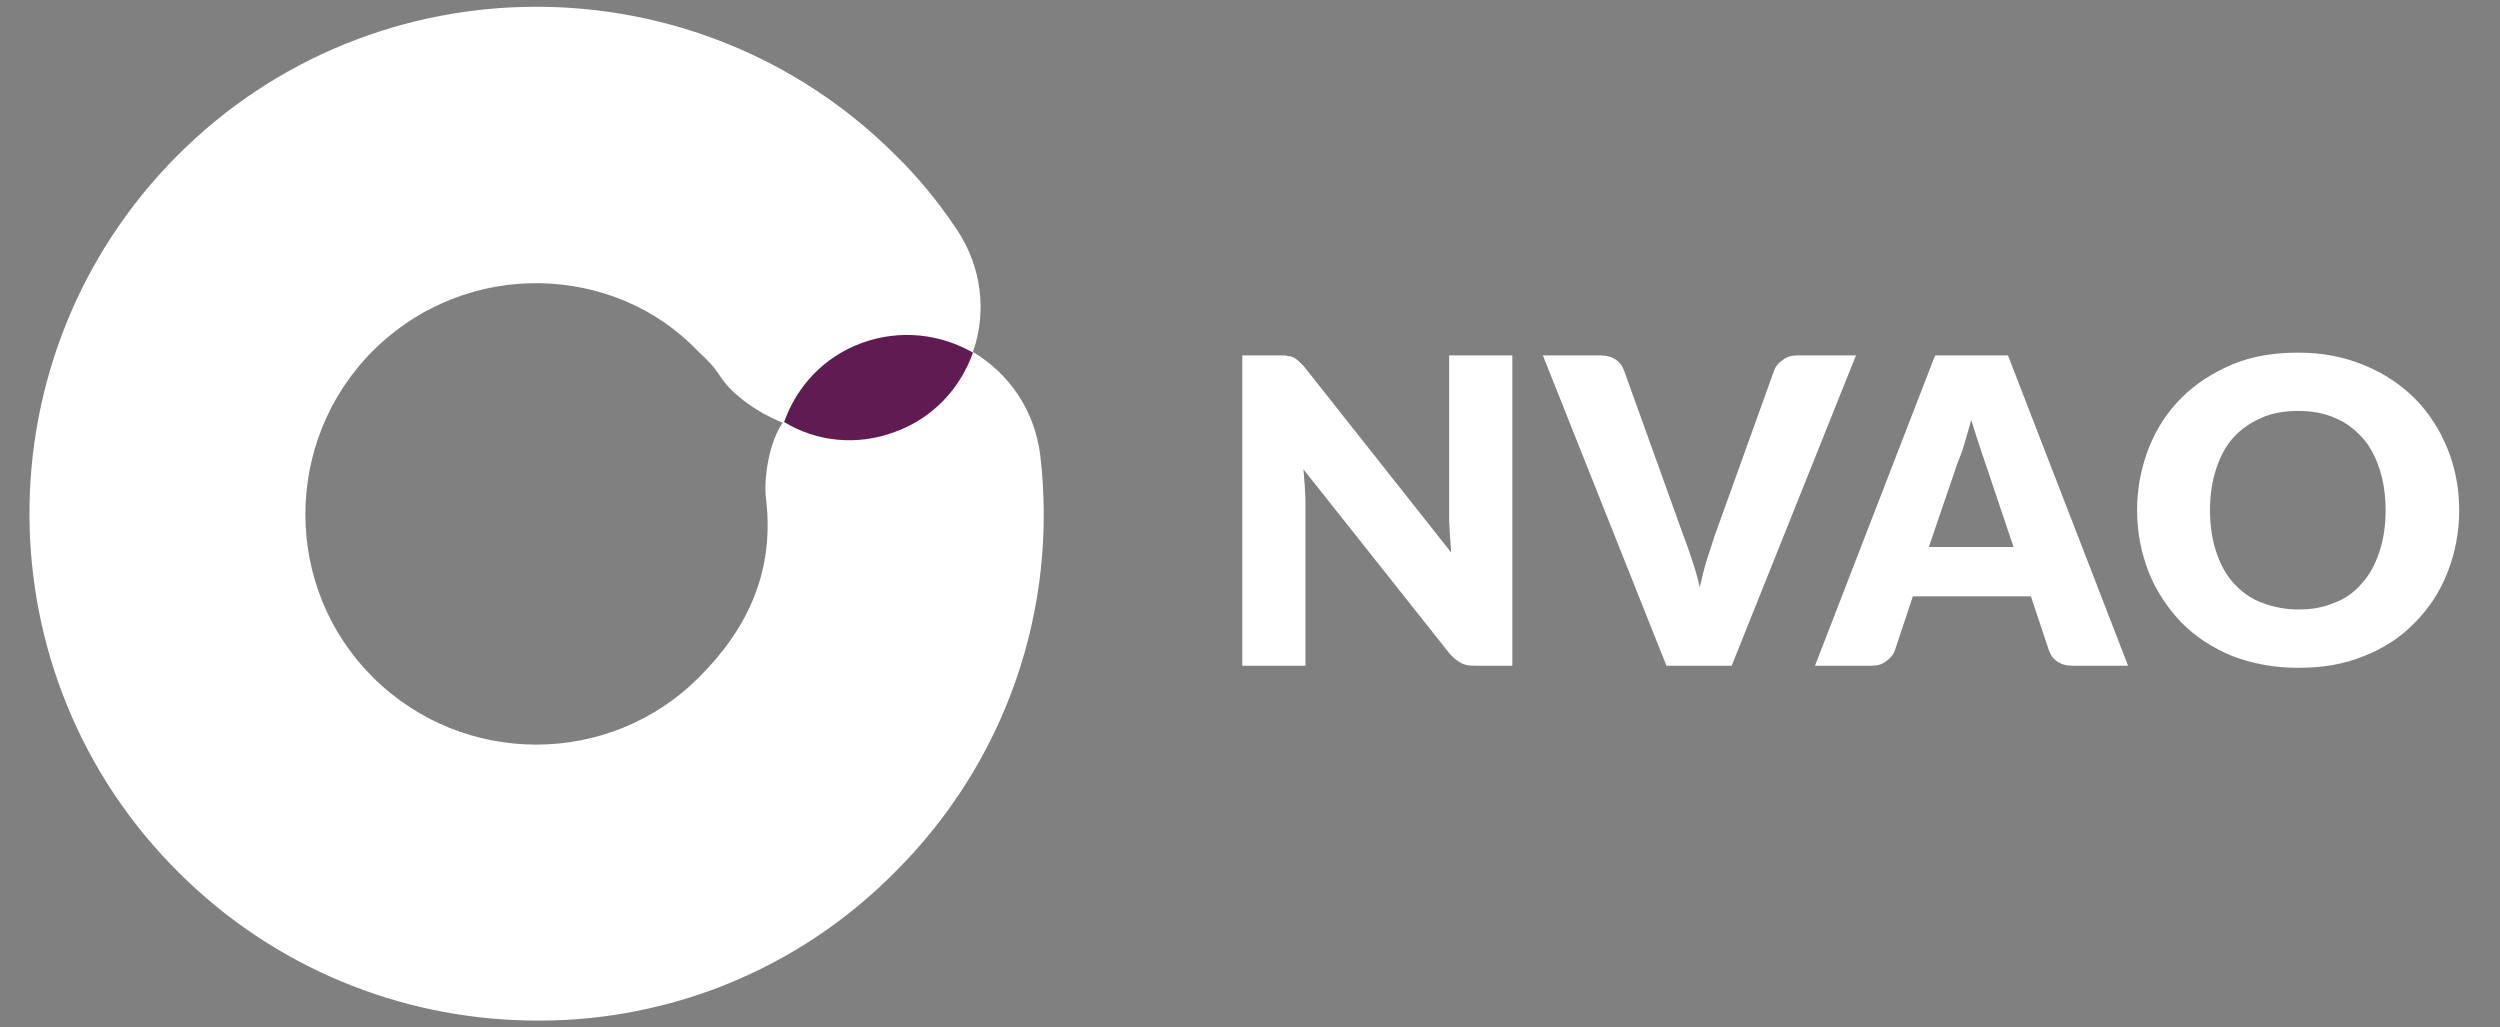 <?xml version="1.0" encoding="UTF-8"?> <svg xmlns="http://www.w3.org/2000/svg" width="73" height="30" viewBox="0 0 73 30"><rect x="0" y="0" width="73" height="30" fill="#808080" stroke="none"/><g fill="none" transform="translate(.66)"><path fill="#FFF" d="M14.696,29.797 C11.027,29.716 7.378,28.277 4.581,25.5 C-1.236,19.743 -1.257,10.358 4.5,4.561 C10.257,-1.236 19.662,-1.257 25.459,4.5 C26.149,5.169 26.757,5.919 27.284,6.709 C28.014,7.804 28.155,9.122 27.75,10.277 C28.804,10.905 29.554,11.98 29.716,13.297 C30.243,17.797 28.703,22.236 25.5,25.439 C22.541,28.439 18.608,29.899 14.696,29.797 Z M15.142,8.27 C13.358,8.23 11.574,8.899 10.216,10.257 C7.601,12.892 7.601,17.169 10.236,19.784 C12.872,22.399 17.149,22.399 19.764,19.764 C21.223,18.304 21.953,16.622 21.709,14.574 C21.628,13.966 21.811,12.872 22.196,12.345 C21.486,12.061 20.757,11.554 20.412,11.047 C20.169,10.682 20.047,10.561 19.723,10.257 C18.486,8.959 16.824,8.311 15.142,8.27 Z"></path><path fill="#601C52" d="M25.48,12.608 C26.595,12.203 27.385,11.331 27.75,10.297 C26.797,9.75 25.622,9.608 24.507,10.014 C23.392,10.419 22.601,11.291 22.236,12.324 C23.169,12.892 24.365,13.034 25.48,12.608 Z"></path><path fill="#FFF" d="M1.48.264C1.541.264 1.601.284 1.642.304 1.682.324 1.743.365 1.784.405 1.824.446 1.885.507 1.946.568L6.243 6C6.223 5.818 6.223 5.655 6.203 5.493 6.203 5.331 6.182 5.169 6.182 5.027L6.182.243 8.027.243 8.027 9.304 6.932 9.304C6.77 9.304 6.628 9.284 6.527 9.223 6.426 9.162 6.304 9.081 6.203 8.959L1.926 3.568C1.946 3.73 1.946 3.872 1.966 4.034 1.966 4.176 1.986 4.318 1.986 4.459L1.986 9.304.142 9.304.142.243 1.257.243C1.338.243 1.419.243 1.48.264zM8.919.243L10.601.243C10.784.243 10.926.284 11.047.365 11.169.446 11.25.568 11.291.689L13.034 5.534C13.115 5.736 13.196 5.98 13.277 6.223 13.358 6.466 13.439 6.73 13.5 7.014 13.561 6.75 13.622 6.486 13.703 6.223 13.784 5.98 13.865 5.736 13.926 5.534L15.669.689C15.709.568 15.791.466 15.912.385 16.034.284 16.176.243 16.358.243L18.061.243 14.432 9.304 12.527 9.304 8.919.243zM26.007 9.304L24.385 9.304C24.203 9.304 24.061 9.264 23.939 9.182 23.818 9.101 23.736 8.98 23.696 8.858L23.169 7.277 19.723 7.277 19.196 8.858C19.155 8.98 19.074 9.081 18.953 9.162 18.831 9.264 18.689 9.304 18.507 9.304L16.865 9.304 20.372.243 22.5.243 26.007 9.304zM20.189 5.838L22.662 5.838 21.831 3.365C21.77 3.203 21.709 3.02 21.649 2.818 21.568 2.595 21.507 2.372 21.426 2.128 21.365 2.372 21.284 2.615 21.223 2.838 21.162 3.061 21.081 3.243 21.02 3.405L20.189 5.838zM35.676 4.764C35.676 5.412 35.554 6.02 35.331 6.588 35.108 7.155 34.784 7.642 34.378 8.047 33.973 8.473 33.466 8.797 32.899 9.02 32.311 9.264 31.682 9.365 30.973 9.365 30.264 9.365 29.635 9.243 29.047 9.02 28.459 8.777 27.973 8.453 27.568 8.047 27.162 7.622 26.838 7.135 26.615 6.588 26.392 6.02 26.27 5.412 26.27 4.764 26.27 4.115 26.392 3.507 26.615 2.939 26.838 2.372 27.162 1.885 27.568 1.48 27.973 1.074 28.48.75 29.047.507 29.635.264 30.264.162 30.973.162 31.682.162 32.311.284 32.899.527 33.486.77 33.973 1.095 34.378 1.5 34.784 1.905 35.108 2.412 35.331 2.959 35.554 3.507 35.676 4.115 35.676 4.764zM33.527 4.764C33.527 4.318 33.466 3.912 33.345 3.547 33.223 3.182 33.061 2.878 32.838 2.635 32.615 2.392 32.351 2.189 32.047 2.068 31.723 1.926 31.378 1.865 30.973 1.865 30.568 1.865 30.203 1.926 29.899 2.068 29.574 2.209 29.311 2.392 29.088 2.635 28.865 2.878 28.703 3.182 28.581 3.547 28.459 3.912 28.399 4.318 28.399 4.764 28.399 5.209 28.459 5.615 28.581 5.98 28.703 6.345 28.865 6.649 29.088 6.892 29.311 7.135 29.574 7.338 29.899 7.459 30.223 7.581 30.568 7.662 30.973 7.662 31.378 7.662 31.723 7.601 32.047 7.459 32.372 7.338 32.635 7.135 32.838 6.892 33.061 6.649 33.223 6.345 33.345 5.98 33.466 5.615 33.527 5.209 33.527 4.764z" transform="translate(35.473 10.135)"></path></g></svg> 